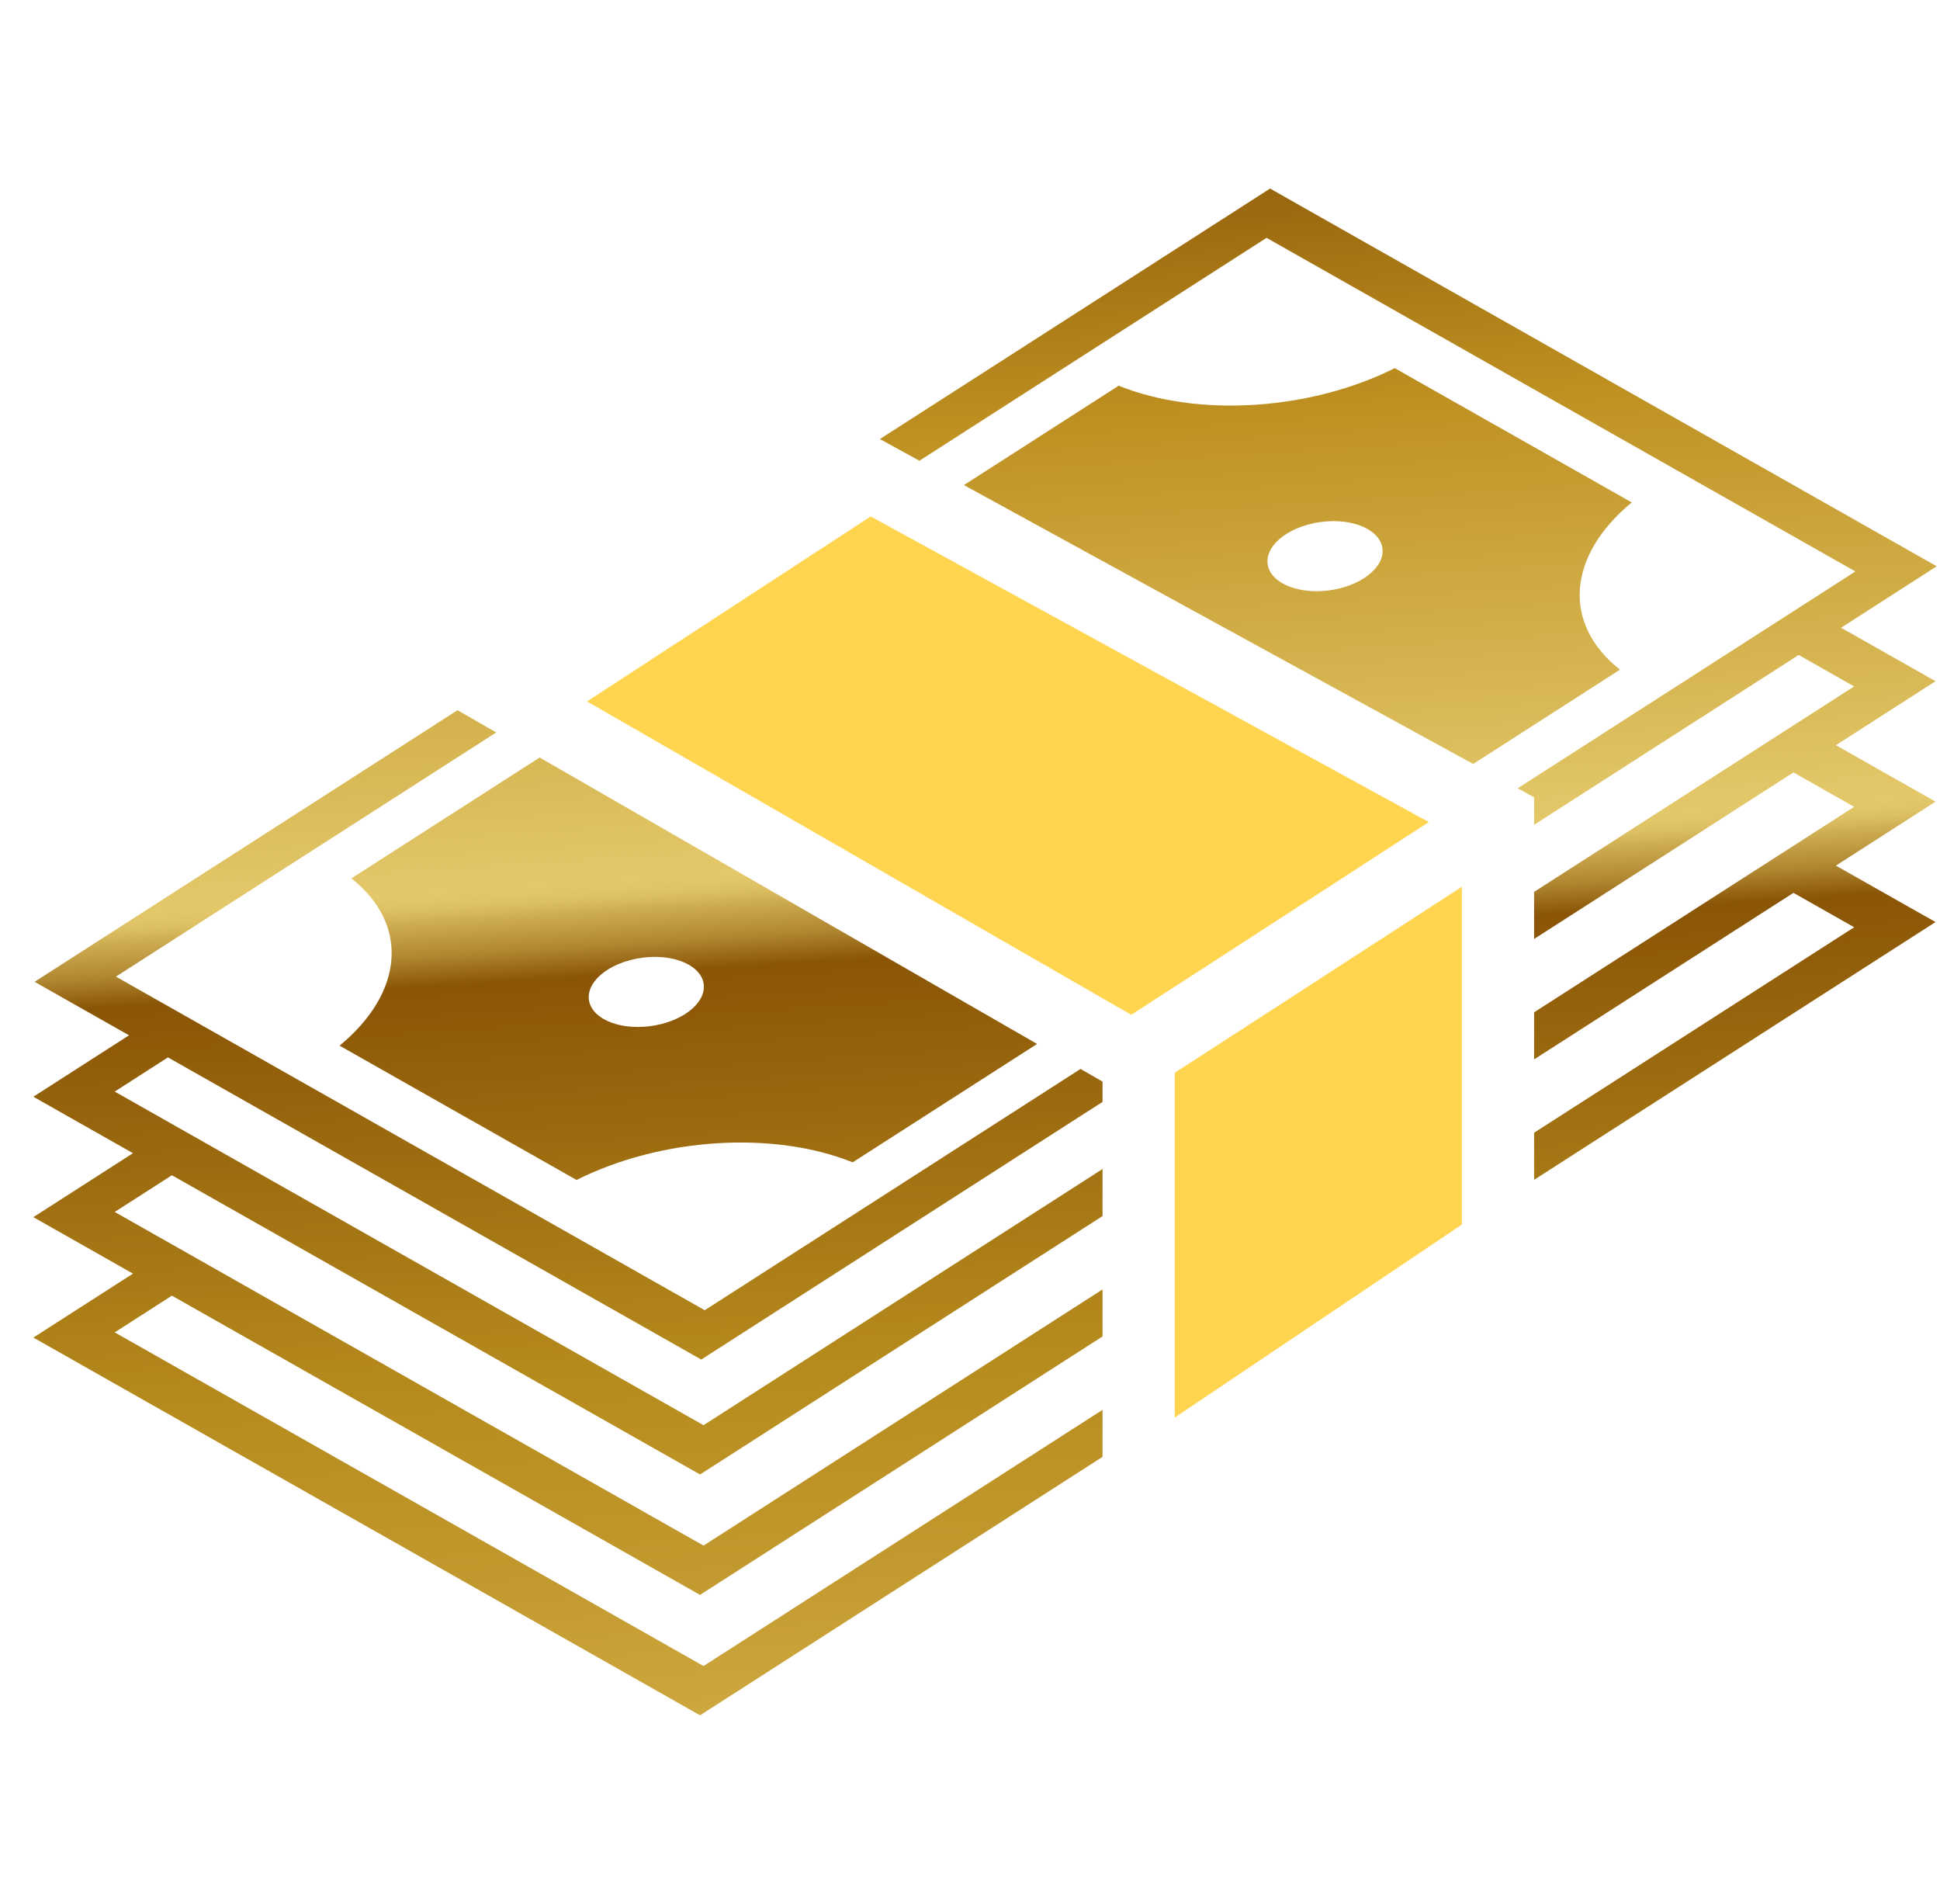<?xml version="1.0" encoding="UTF-8"?> <svg xmlns="http://www.w3.org/2000/svg" width="53" height="52" viewBox="0 0 53 52" fill="none"><g clip-path="url(#clip0_15_2621)"><path d="M34.698 5.15L24.038 11.992L25.118 12.584L34.602 6.496L50.689 15.608L41.462 21.531L41.911 21.777V22.528L49.139 17.889L50.655 18.748L41.911 24.36V25.646L48.997 21.097L50.655 22.037L41.911 27.649V28.935L48.997 24.386L50.655 25.326L41.911 30.938V32.224L52.878 25.184L50.156 23.643L52.878 21.895L50.156 20.354L52.878 18.606L50.297 17.145L52.911 15.467L34.698 5.15ZM38.104 10.055C35.797 11.212 32.725 11.408 30.562 10.535L26.334 13.249L40.246 20.866L44.257 18.291C42.677 17.044 42.809 15.183 44.579 13.723L38.104 10.055ZM36.446 14.233C36.796 14.235 37.118 14.311 37.358 14.447C37.498 14.526 37.606 14.623 37.677 14.734C37.748 14.844 37.78 14.965 37.771 15.091C37.762 15.216 37.713 15.342 37.626 15.462C37.538 15.583 37.415 15.695 37.263 15.793C37.111 15.891 36.932 15.972 36.738 16.032C36.544 16.092 36.338 16.129 36.132 16.143C35.925 16.156 35.723 16.144 35.536 16.108C35.348 16.073 35.18 16.014 35.04 15.934C34.758 15.775 34.61 15.543 34.628 15.291C34.646 15.038 34.828 14.786 35.136 14.588C35.31 14.476 35.519 14.386 35.746 14.325C35.972 14.263 36.212 14.232 36.446 14.233ZM12.5 19.398L0.945 26.816L3.525 28.277L0.911 29.955L3.633 31.497L0.911 33.244L3.633 34.786L0.911 36.533L19.125 46.85L30.121 39.791V38.507L19.22 45.504L3.134 36.391L4.696 35.388L19.125 43.561L30.121 36.502V35.218L19.22 42.215L3.134 33.102L4.696 32.099L19.125 40.272L30.121 33.214V31.929L19.22 38.926L3.134 29.814L4.588 28.88L19.158 37.133L30.121 30.096V29.542L29.52 29.196L19.253 35.786L3.167 26.674L13.556 20.006L12.5 19.398ZM14.743 20.69L9.599 23.991C11.179 25.238 11.047 27.099 9.277 28.56L15.752 32.228C18.059 31.071 21.131 30.875 23.294 31.747L28.333 28.513L14.743 20.69ZM17.903 26.135C18.254 26.137 18.576 26.213 18.816 26.349C19.098 26.509 19.246 26.74 19.228 26.993C19.21 27.245 19.027 27.498 18.72 27.695C18.413 27.892 18.006 28.018 17.589 28.044C17.173 28.071 16.78 27.996 16.498 27.836C16.216 27.677 16.067 27.445 16.085 27.193C16.103 26.94 16.286 26.687 16.593 26.49C16.768 26.378 16.976 26.288 17.203 26.227C17.43 26.165 17.669 26.134 17.903 26.135Z" fill="url(#paint0_linear_15_2621)"></path><path d="M16.038 19.158L23.787 14.105L39.035 22.453L38.814 22.596C38.031 23.104 37.138 23.683 35.536 24.721C34.318 25.511 33.096 26.302 32.173 26.898C31.711 27.197 31.324 27.447 31.05 27.623L30.904 27.717L16.038 19.158Z" fill="#FFD550"></path><path d="M36.609 26.377C38.278 25.296 39.056 24.791 39.938 24.219L39.938 33.446L32.094 38.718V29.298L33.245 28.556C34.169 27.958 35.391 27.167 36.609 26.377Z" fill="#FFD550"></path></g><defs><linearGradient id="paint0_linear_15_2621" x1="29.873" y1="46.892" x2="27.166" y2="4.847" gradientUnits="userSpaceOnUse"><stop stop-color="#CFAA42"></stop><stop offset="0.11" stop-color="#C2992E"></stop><stop offset="0.24" stop-color="#B68B1D"></stop><stop offset="0.5" stop-color="#8A5506"></stop><stop offset="0.52" stop-color="#B08731"></stop><stop offset="0.54" stop-color="#CCAA50"></stop><stop offset="0.55" stop-color="#DDC063"></stop><stop offset="0.56" stop-color="#E3C86A"></stop><stop offset="0.71" stop-color="#CFAA43"></stop><stop offset="0.84" stop-color="#BE9021"></stop><stop offset="1" stop-color="#93600A"></stop></linearGradient><clipPath id="clip0_15_2621"><rect width="52" height="52" fill="white" transform="translate(0.911)"></rect></clipPath></defs></svg> 